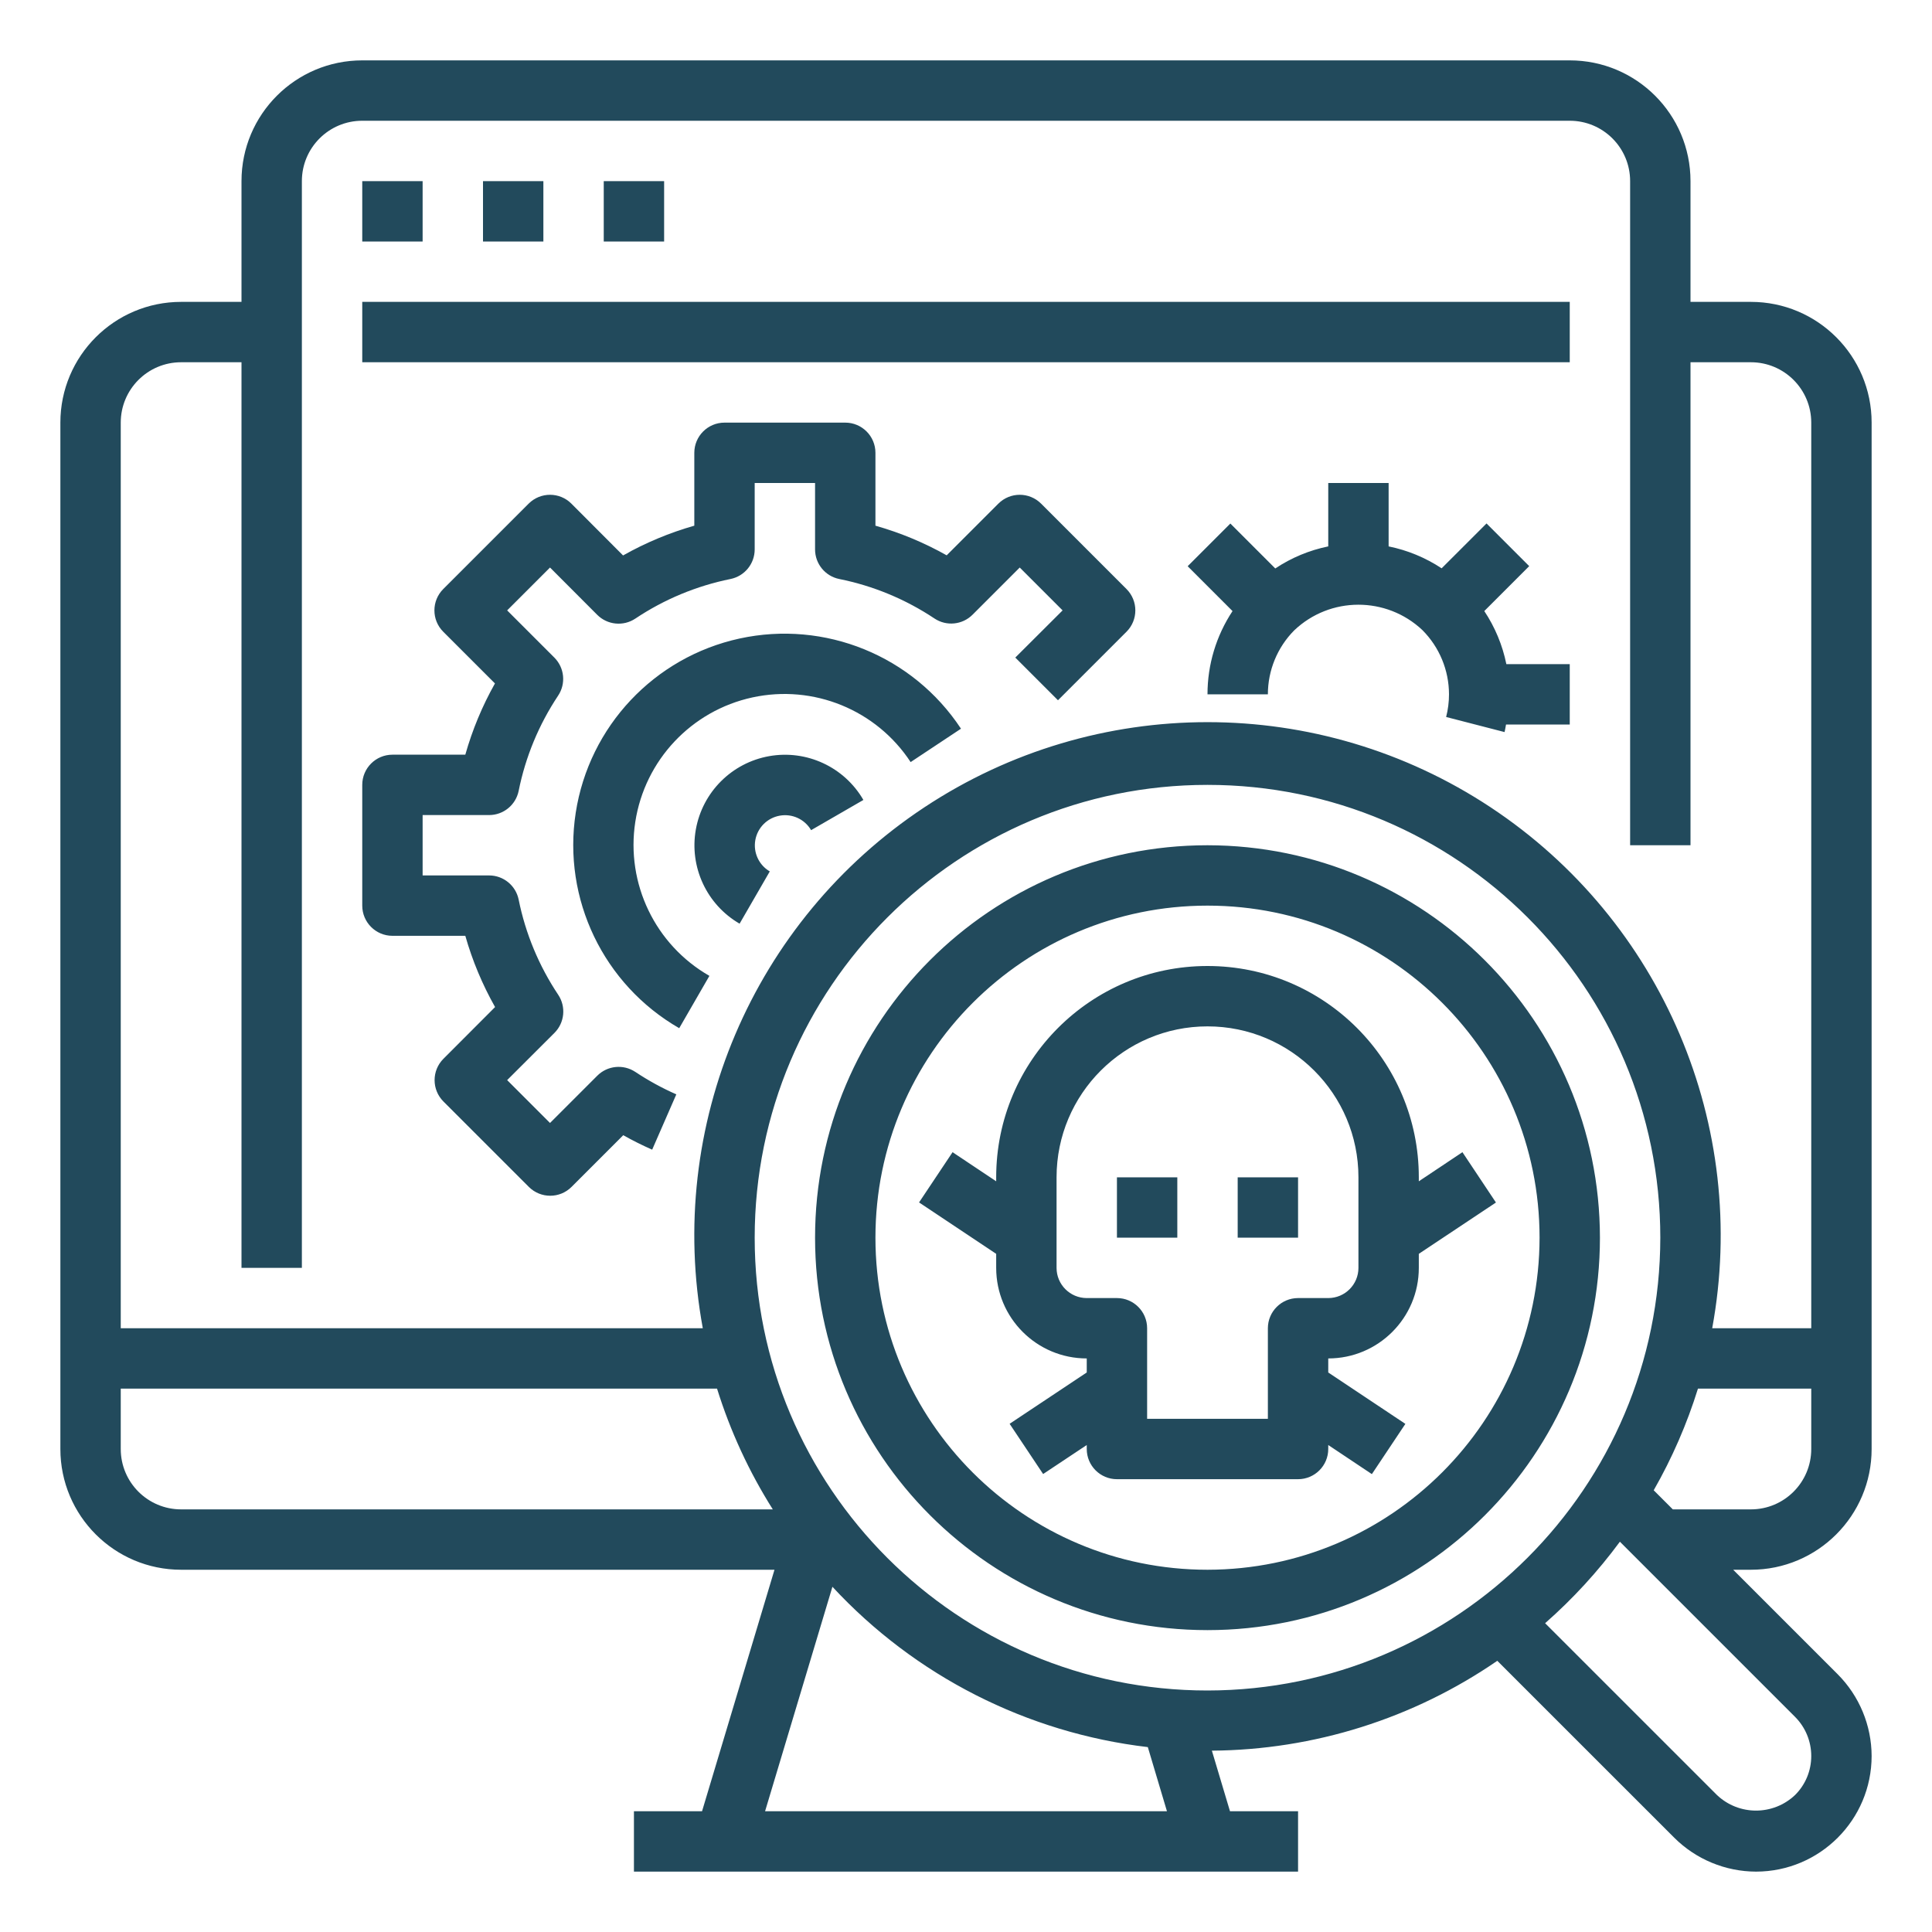 <?xml version="1.0" encoding="UTF-8" standalone="no"?>
<!DOCTYPE svg PUBLIC "-//W3C//DTD SVG 1.1//EN" "http://www.w3.org/Graphics/SVG/1.1/DTD/svg11.dtd">
<!-- Created with Vectornator (http://vectornator.io/) -->
<svg height="100%" stroke-miterlimit="10" style="fill-rule:nonzero;clip-rule:evenodd;stroke-linecap:round;stroke-linejoin:round;" version="1.1" viewBox="0 0 64 64" width="100%" xml:space="preserve" xmlns="http://www.w3.org/2000/svg" xmlns:vectornator="http://vectornator.io" xmlns:xlink="http://www.w3.org/1999/xlink">
<defs/>
<g id="Untitled" vectornator:layerName="Untitled">
<path d="M58 10L56 10L56 6C56 3.791 54.209 2 52 2L12 2C9.791 2 8 3.791 8 6L8 10L6 10C3.791 10 2 11.791 2 14L2 48C2 50.209 3.791 52 6 52L25.656 52L23.256 60L21 60L21 62L43 62L43 60L40.745 60L40.145 57.993C43.523 57.968 46.817 56.931 49.6 55.016L55.462 60.877C56.181 61.593 57.155 61.997 58.17 62C60.284 61.998 61.998 60.284 62 58.17C61.997 57.155 61.593 56.182 60.877 55.463L57.414 52L58 52C60.209 52 62 50.209 62 48L62 14C62 11.791 60.209 10 58 10ZM4 14C4 12.895 4.895 12 6 12L8 12L8 42L10 42L10 6C10 4.895 10.895 4 12 4L52 4C53.105 4 54 4.895 54 6L54 28L56 28L56 12L58 12C59.105 12 60 12.895 60 14L60 44L56.719 44C57.953 37.296 55.063 30.502 49.377 26.742C43.691 22.982 36.309 22.982 30.623 26.742C24.937 30.502 22.047 37.296 23.281 44L4 44L4 14ZM40 56C31.716 56 25 49.284 25 41C25 32.716 31.716 26 40 26C48.284 26 55 32.716 55 41C54.991 49.28 48.28 55.991 40 56ZM4 48L4 46L23.753 46C24.192 47.408 24.812 48.753 25.6 50L6 50C4.895 50 4 49.105 4 48ZM25.344 60L27.575 52.564C30.315 55.521 34.02 57.404 38.023 57.875L38.657 60L25.344 60ZM60 58.17C60.001 58.656 59.808 59.121 59.463 59.463C58.738 60.15 57.602 60.15 56.877 59.463L51.184 53.771C52.104 52.962 52.934 52.057 53.661 51.071L59.461 56.871C59.806 57.215 60 57.683 60 58.17ZM60 48C60 49.105 59.105 50 58 50L55.414 50L54.781 49.367C55.391 48.301 55.882 47.172 56.247 46L60 46L60 48ZM14 8L12 8L12 6L14 6L14 8ZM18 8L16 8L16 6L18 6L18 8ZM22 8L20 8L20 6L22 6L22 8ZM12 12L12 12L12 10L52 10L52 12L12 12ZM28.6 26.5L26.869 27.5C26.658 27.138 26.243 26.946 25.831 27.02C25.418 27.093 25.095 27.415 25.021 27.828C24.947 28.24 25.138 28.655 25.5 28.867L24.5 30.598C23.41 29.966 22.831 28.721 23.05 27.48C23.27 26.239 24.241 25.268 25.482 25.048C26.723 24.829 27.968 25.408 28.6 26.498L28.6 26.5ZM21.047 35.509C21.477 35.795 21.931 36.044 22.404 36.252L21.604 38.084C21.277 37.94 20.957 37.781 20.646 37.605L18.933 39.318C18.543 39.708 17.91 39.708 17.519 39.318L14.689 36.488C14.299 36.097 14.299 35.465 14.689 35.074L16.4 33.36C15.979 32.615 15.648 31.823 15.414 31L13 31C12.448 31 12 30.552 12 30L12 26C12 25.448 12.448 25 13 25L15.414 25C15.647 24.177 15.976 23.385 16.396 22.64L14.683 20.927C14.293 20.537 14.293 19.904 14.683 19.513L17.513 16.683C17.904 16.293 18.537 16.293 18.927 16.683L20.64 18.4C21.385 17.979 22.177 17.648 23 17.414L23 15C23 14.448 23.448 14 24 14L28 14C28.552 14 29 14.448 29 15L29 17.414C29.823 17.647 30.615 17.976 31.36 18.396L33.073 16.683C33.464 16.293 34.096 16.293 34.487 16.683L37.317 19.513C37.707 19.904 37.707 20.537 37.317 20.927L35.047 23.197L33.633 21.783L35.2 20.22L33.78 18.8L32.217 20.363C31.88 20.7 31.352 20.753 30.955 20.488C29.999 19.851 28.927 19.406 27.8 19.18C27.334 19.085 27 18.675 27 18.2L27 16L25 16L25 18.2C25 18.675 24.666 19.085 24.2 19.18C23.073 19.408 22.002 19.853 21.046 20.492C20.649 20.756 20.121 20.704 19.784 20.367L18.22 18.8L16.8 20.22L18.363 21.783C18.7 22.12 18.753 22.648 18.488 23.045C17.851 24.002 17.407 25.073 17.181 26.2C17.086 26.666 16.676 27.001 16.2 27L14 27L14 29L16.2 29C16.676 28.999 17.086 29.334 17.181 29.8C17.408 30.927 17.854 31.998 18.492 32.954C18.756 33.351 18.704 33.879 18.367 34.216L16.8 35.78L18.22 37.2L19.783 35.637C20.119 35.298 20.647 35.245 21.045 35.508L21.047 35.509ZM23.5 32.327L22.5 34.06C19.992 32.617 18.629 29.78 19.072 26.921C19.515 24.061 21.672 21.769 24.499 21.152C27.326 20.536 30.241 21.723 31.834 24.139L30.166 25.245C29.031 23.515 26.947 22.664 24.925 23.103C22.903 23.542 21.361 25.181 21.045 27.225C20.729 29.27 21.705 31.298 23.5 32.327ZM49.9 22L52 22L52 24L49.889 24C49.872 24.083 49.862 24.169 49.841 24.251L47.905 23.751C47.968 23.506 48 23.253 48 23C47.999 22.202 47.682 21.437 47.118 20.872C45.924 19.748 44.06 19.752 42.872 20.882C42.314 21.445 42 22.207 42 23L40 23C39.999 22.02 40.288 21.061 40.829 20.243L39.343 18.757L40.757 17.343L42.245 18.831C42.777 18.476 43.373 18.228 44 18.1L44 16L46 16L46 18.1C46.627 18.227 47.223 18.474 47.756 18.826L49.243 17.34L50.657 18.754L49.169 20.242C49.524 20.775 49.772 21.372 49.9 22ZM40 28C32.82 28 27 33.82 27 41C27 48.18 32.82 54 40 54C47.18 54 53 48.18 53 41C52.992 33.824 47.176 28.008 40 28ZM40 52C33.925 52 29 47.075 29 41C29 34.925 33.925 30 40 30C46.075 30 51 34.925 51 41C50.993 47.072 46.072 51.993 40 52ZM37 39L39 39L39 41L37 41L37 39ZM41 39L43 39L43 41L41 41L41 39ZM48.445 38.168L47 39.132L47 39C47 35.134 43.866 32 40 32C36.134 32 33 35.134 33 39L33 39.132L31.555 38.168L30.445 39.832L33 41.535L33 42C33 43.657 34.343 45 36 45L36 45.465L33.445 47.165L34.555 48.829L36 47.868L36 48C36 48.552 36.448 49 37 49L43 49C43.552 49 44 48.552 44 48L44 47.868L45.445 48.832L46.555 47.168L44 45.465L44 45C45.657 45 47 43.657 47 42L47 41.535L49.555 39.835L48.445 38.168ZM45 42C45 42.552 44.552 43 44 43L43 43C42.448 43 42 43.448 42 44L42 47L38 47L38 44C38 43.448 37.552 43 37 43L36 43C35.448 43 35 42.552 35 42L35 39C35 36.239 37.239 34 40 34C42.761 34 45 36.239 45 39L45 42Z" fill="#224a5c" fill-rule="nonzero" opacity="1" stroke="none" vectornator:layerName="path"/>
</g>
</svg>
